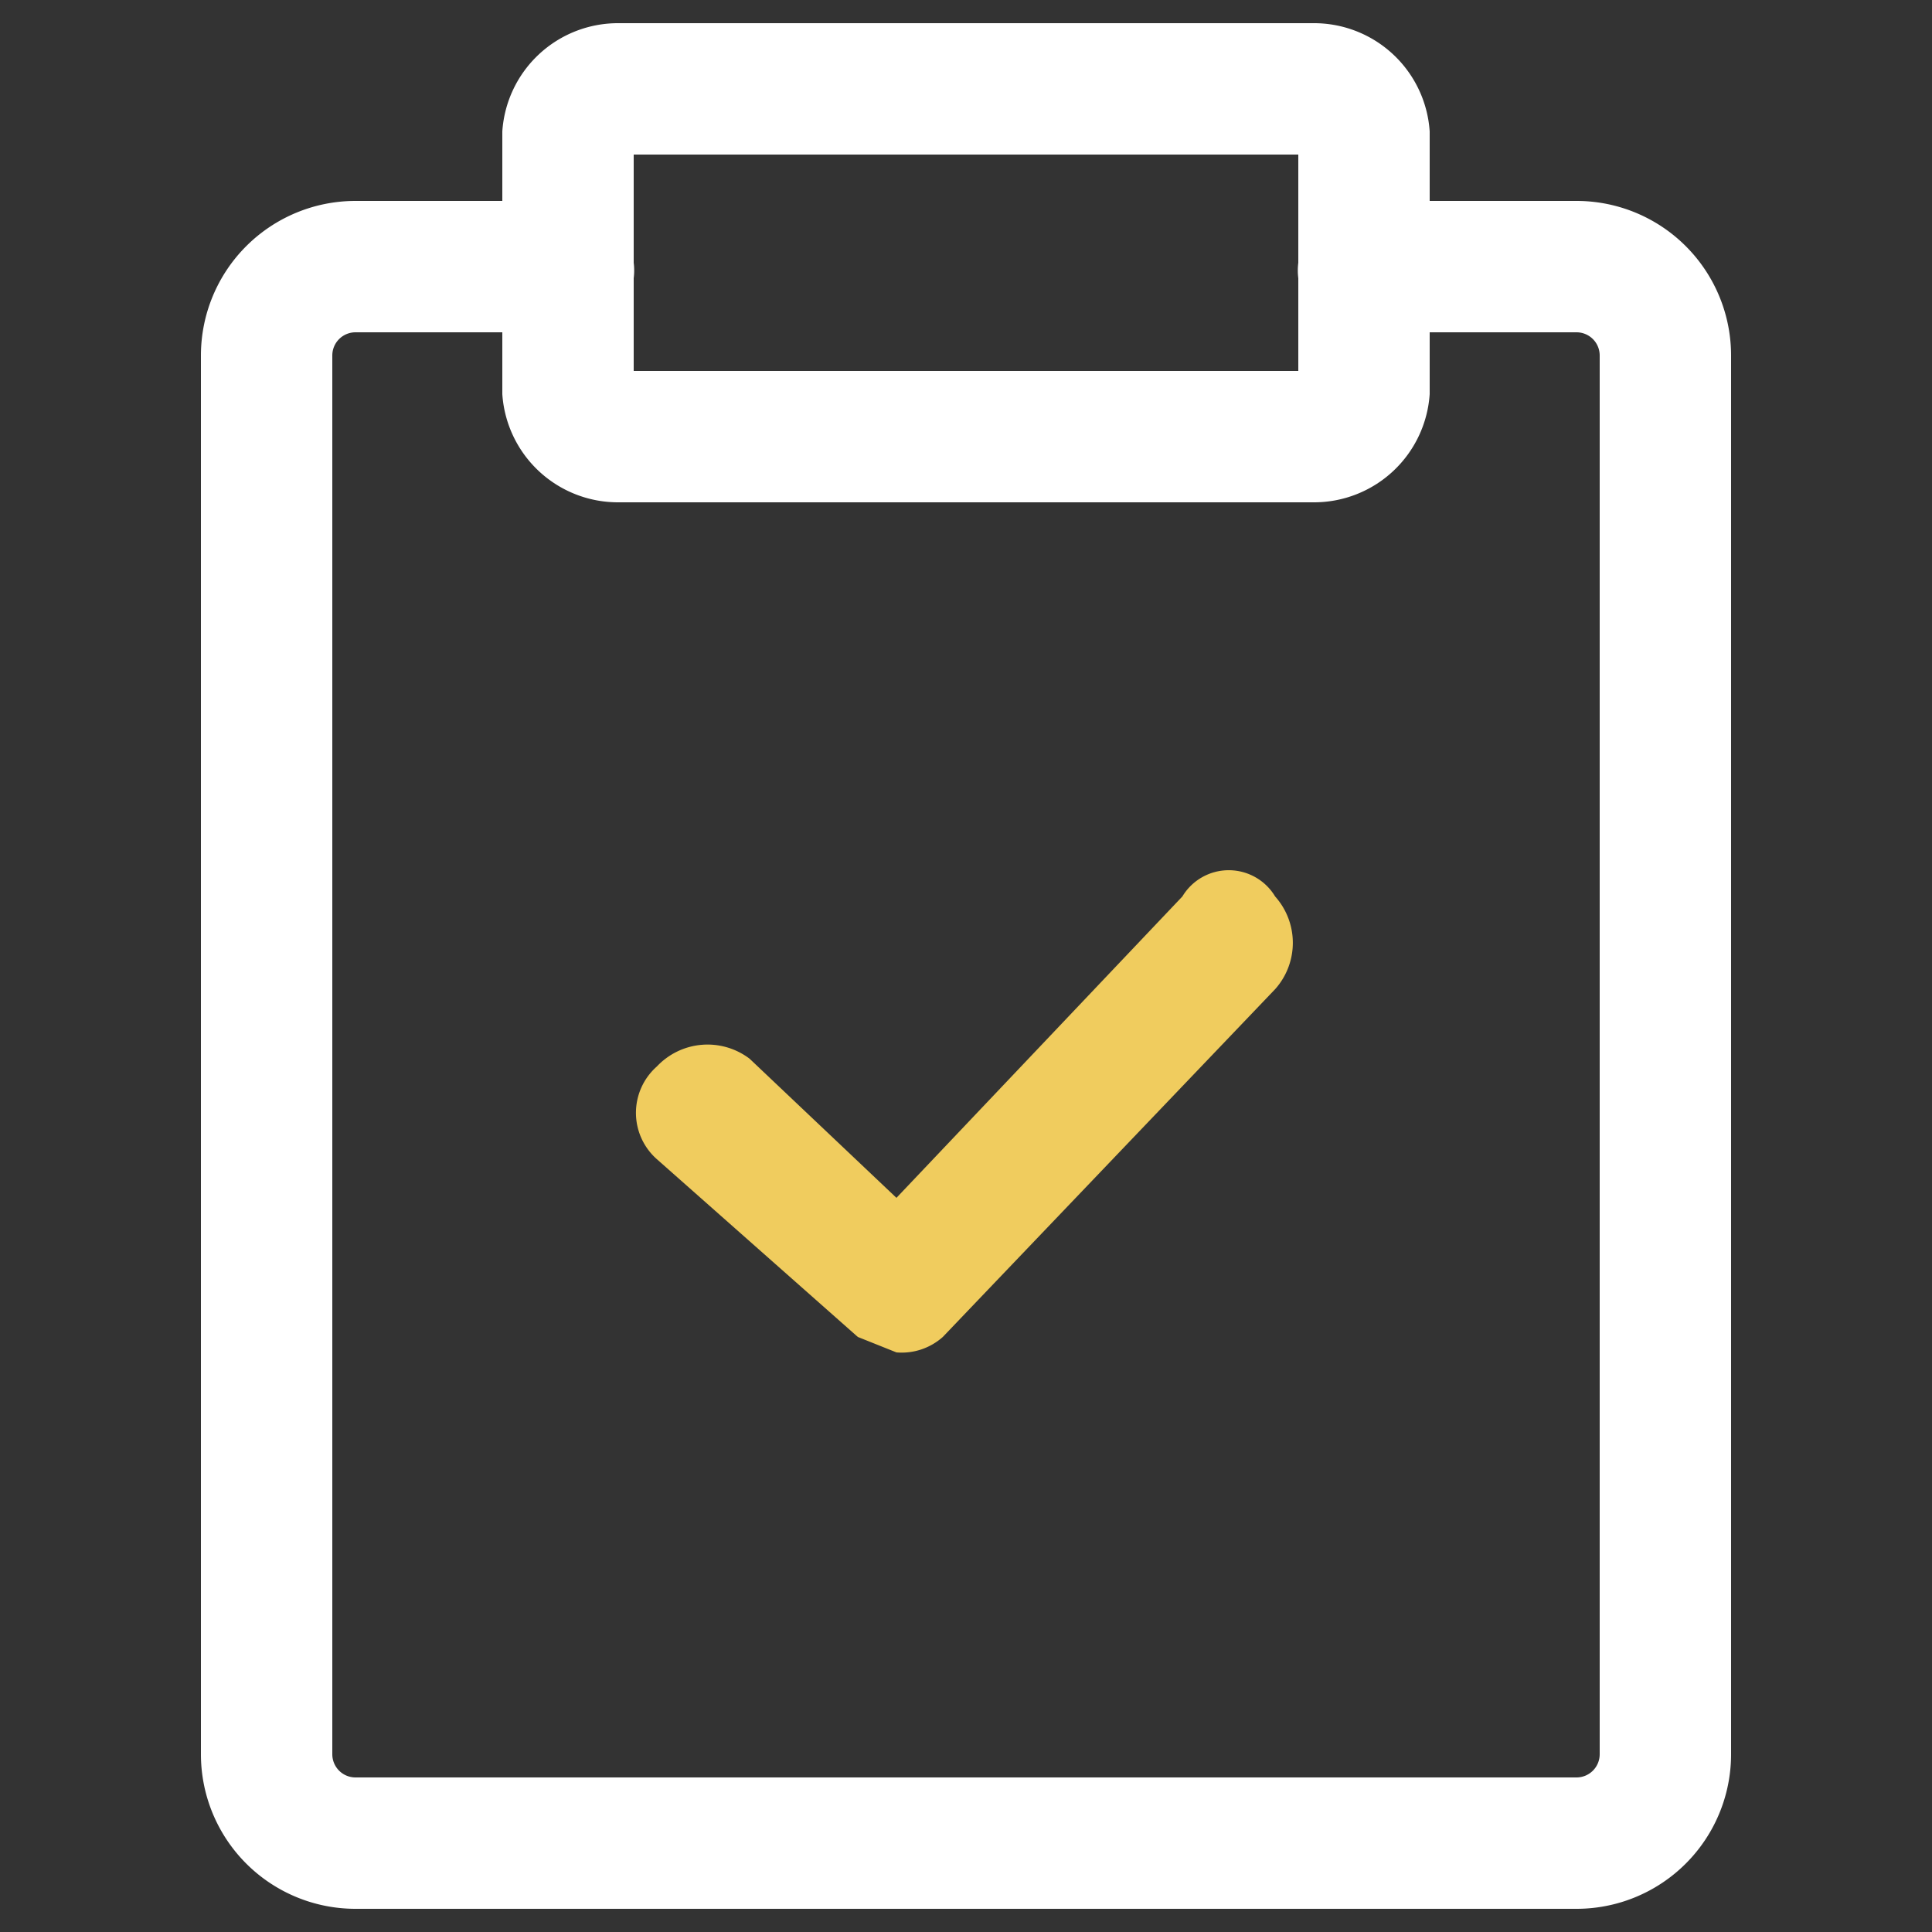 <svg xmlns="http://www.w3.org/2000/svg" viewBox="0 0 25 25"><rect x="0" y="0" width="25" height="25" fill="#333333" stroke="none"/><path d="M17,6.5H8A1.5,1.5,0,0,1,6.5,5.1V1.7A1.5,1.5,0,0,1,8,.3h9a1.5,1.5,0,0,1,1.5,1.4V5.1A1.5,1.5,0,0,1,17,6.5ZM8.2,4.8h8.6V2H8.2Z" style="fill:#fff"/><path d="M20.4,24.7H4.6a2,2,0,0,1-2-2V4.6a2,2,0,0,1,2-2H7.4a.8.8,0,0,1,.8.8.8.8,0,0,1-.8.9H4.6a.3.3,0,0,0-.3.3V22.7a.3.3,0,0,0,.3.3H20.4a.3.3,0,0,0,.3-.3V4.6a.3.3,0,0,0-.3-.3H17.6a.8.8,0,0,1-.8-.9.8.8,0,0,1,.8-.8h2.8a2,2,0,0,1,2,2V22.7A2,2,0,0,1,20.4,24.7Z" style="fill:#fff"/><path d="M11.6,17.5l-.5-.2L8.5,15a.8.8,0,0,1,0-1.2h0a.9.9,0,0,1,1.2-.1l1.9,1.8,3.7-3.9a.7.7,0,0,1,1.2,0,.9.9,0,0,1,0,1.2l-4.3,4.5A.8.8,0,0,1,11.6,17.5Z" style="fill:#f0cc5e"/></svg>
